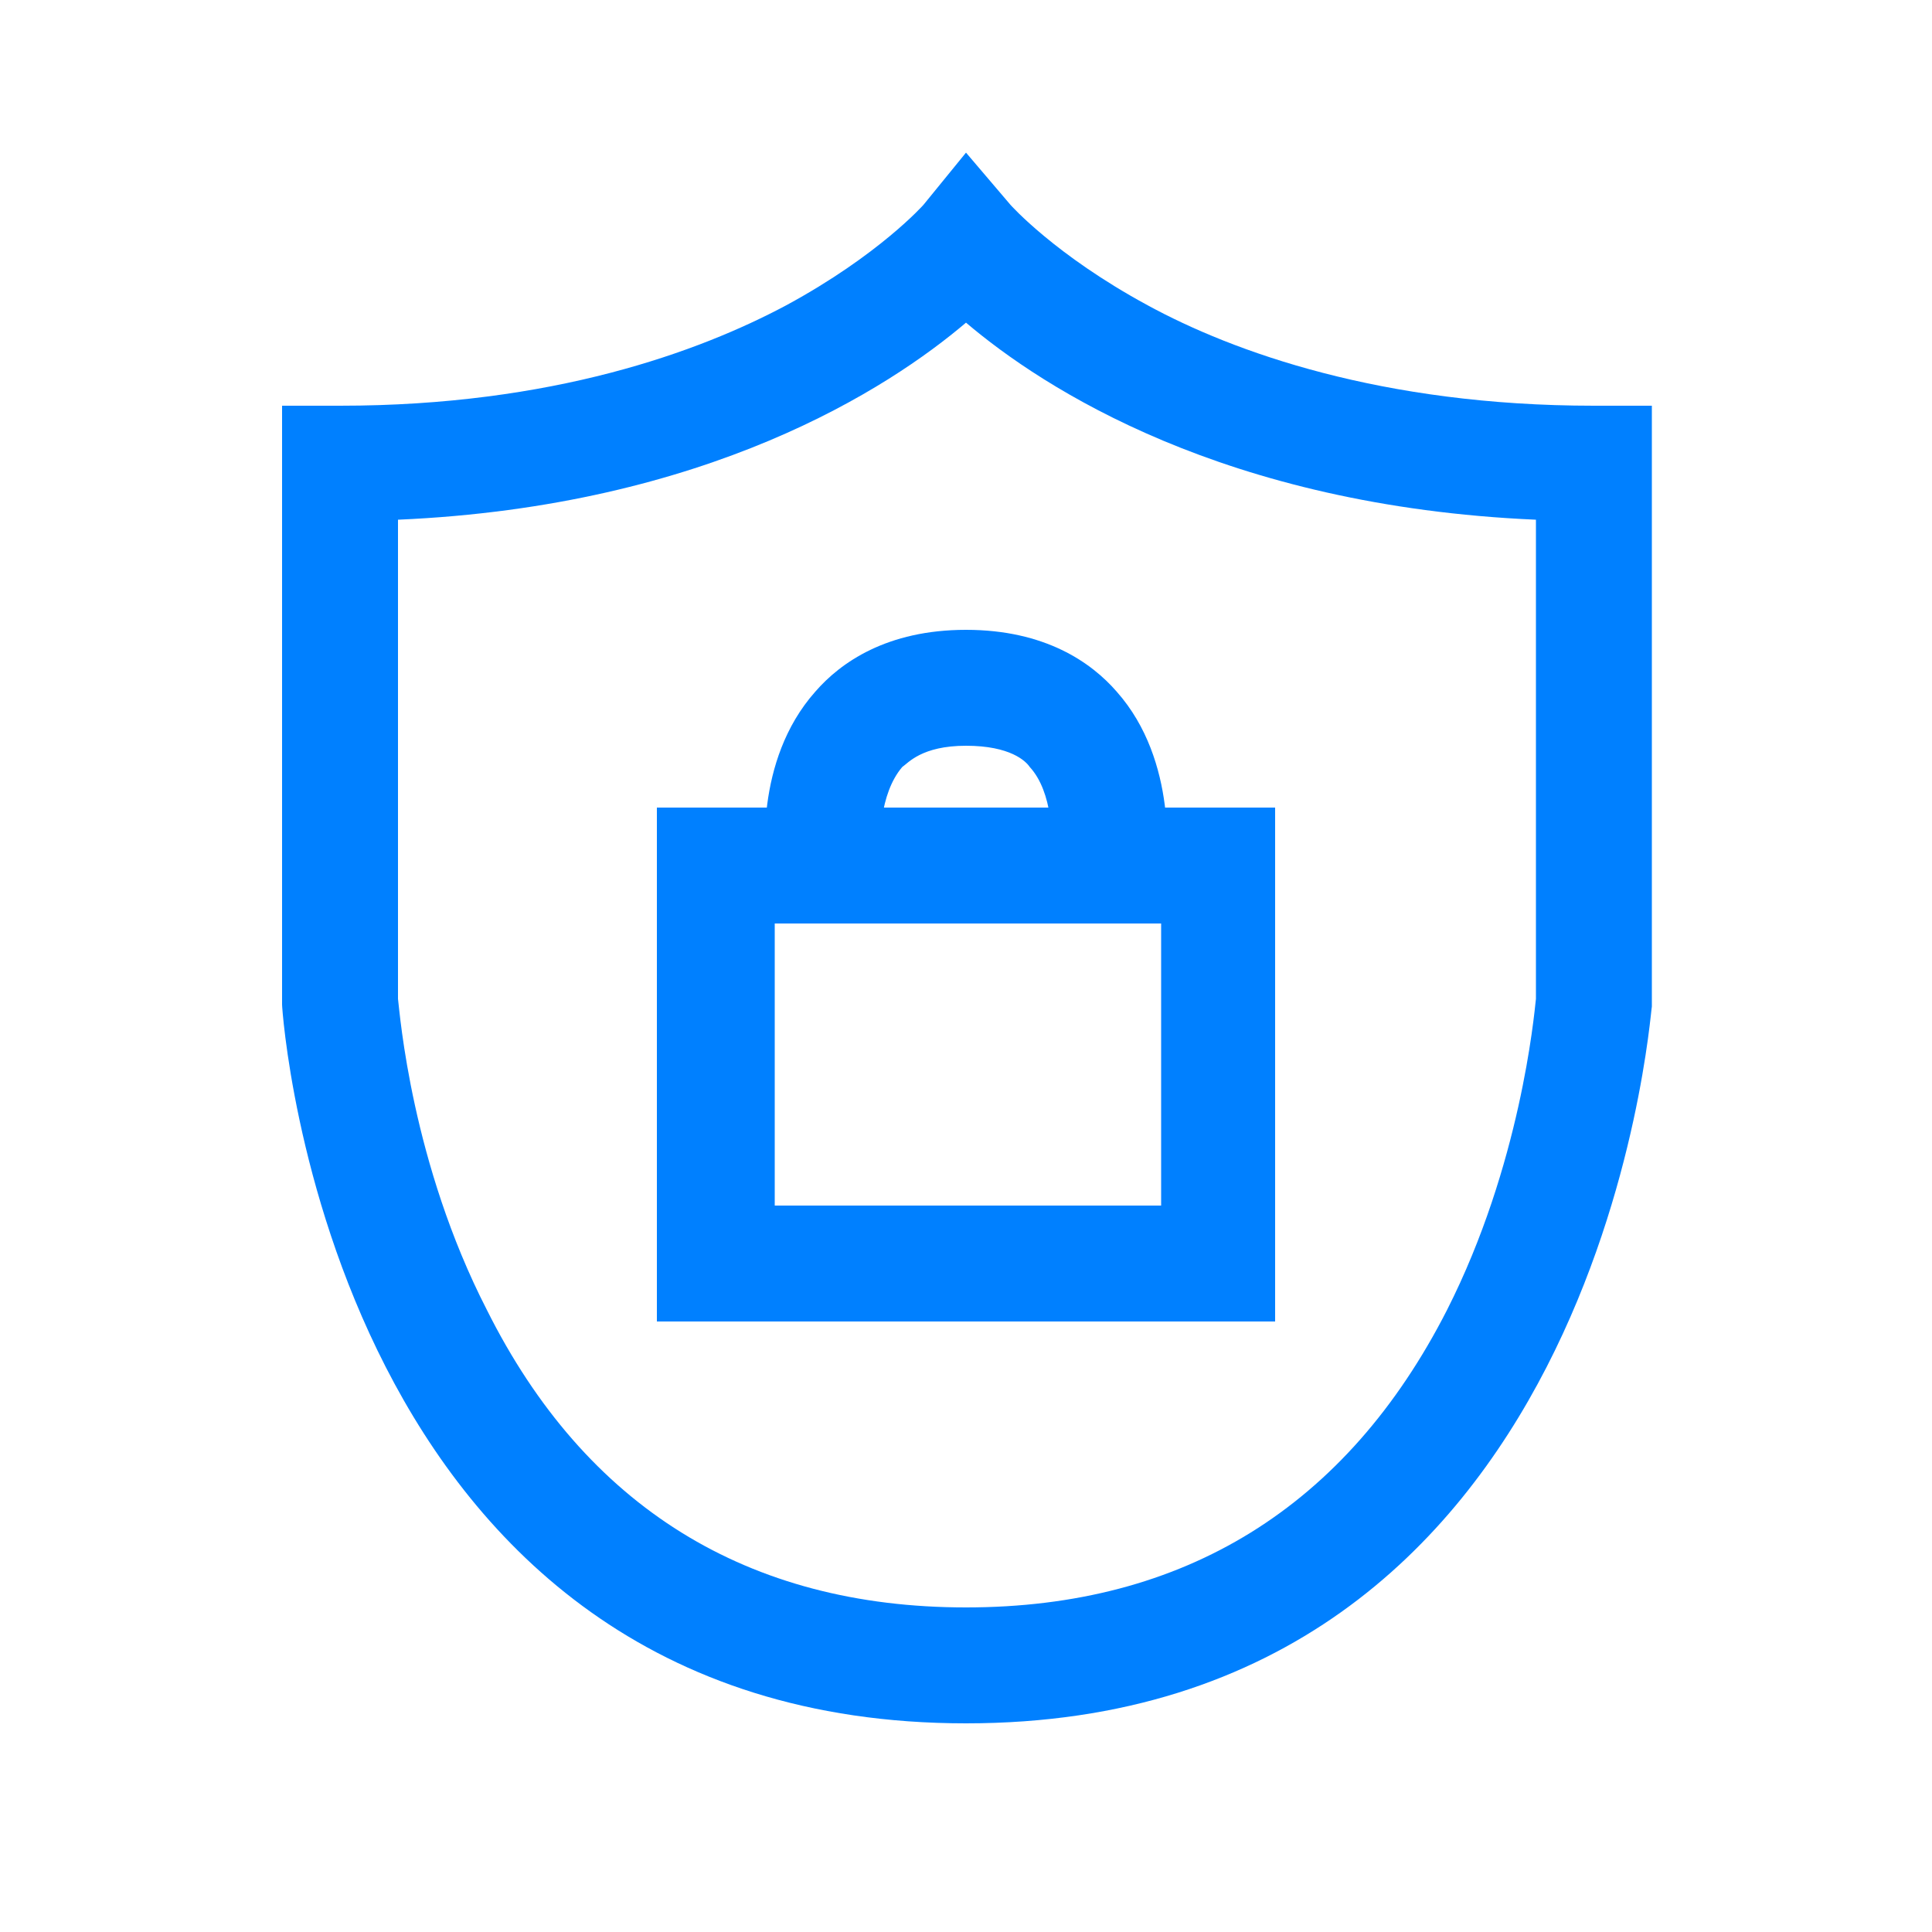 <?xml version="1.0" encoding="utf-8"?>
<!-- Generator: Adobe Illustrator 24.1.0, SVG Export Plug-In . SVG Version: 6.00 Build 0)  -->
<svg version="1.1" id="Layer_1" xmlns="http://www.w3.org/2000/svg" xmlns:xlink="http://www.w3.org/1999/xlink" x="0px" y="0px"
	 viewBox="0 0 100 100" style="enable-background:new 0 0 100 100;" xml:space="preserve">
<style type="text/css">
	.st0{fill:#0080FF;}
</style>
<g>
	<path class="st0" d="M50,89.2c-32.9,0-35.4-36.8-35.4-37.2l0-0.2V21h3c11,0,18.6-2.8,23.1-5.2c4.8-2.6,7.1-5.2,7.1-5.2L50,7.9
		l2.3,2.7c0,0,2.3,2.6,7.1,5.2c4.4,2.4,12.1,5.2,23.1,5.2h3l0,31.1C85.4,52.4,82.9,89.2,50,89.2z M20.6,51.7
		c0.1,0.8,0.7,8.5,4.6,16.1C30.3,78,38.7,83.2,50,83.2S69.7,78,74.9,67.8c3.8-7.5,4.5-15.2,4.6-16.1V26.9C63.4,26.2,54,20.1,50,16.7
		c-4,3.4-13.4,9.5-29.4,10.2V51.7z"/>
	<path class="st0" d="M66,68.4h-32V41.8h32V68.4z M40.1,62.4h20V47.8h-20V62.4z"/>
	<path class="st0" d="M39.7,45.2c-0.1-0.6-0.7-5.8,2.5-9.4c1.3-1.5,3.7-3.2,7.8-3.2s6.5,1.7,7.8,3.2c3.2,3.6,2.6,8.9,2.5,9.4
		l-5.9-0.8l3,0.4l-3-0.4c0.1-0.9,0.1-3.4-1.1-4.7c-0.2-0.3-1-1.1-3.3-1.1s-3,0.9-3.3,1.1c-1.2,1.4-1.2,3.9-1.1,4.7L39.7,45.2z"/>
</g>
</svg>
